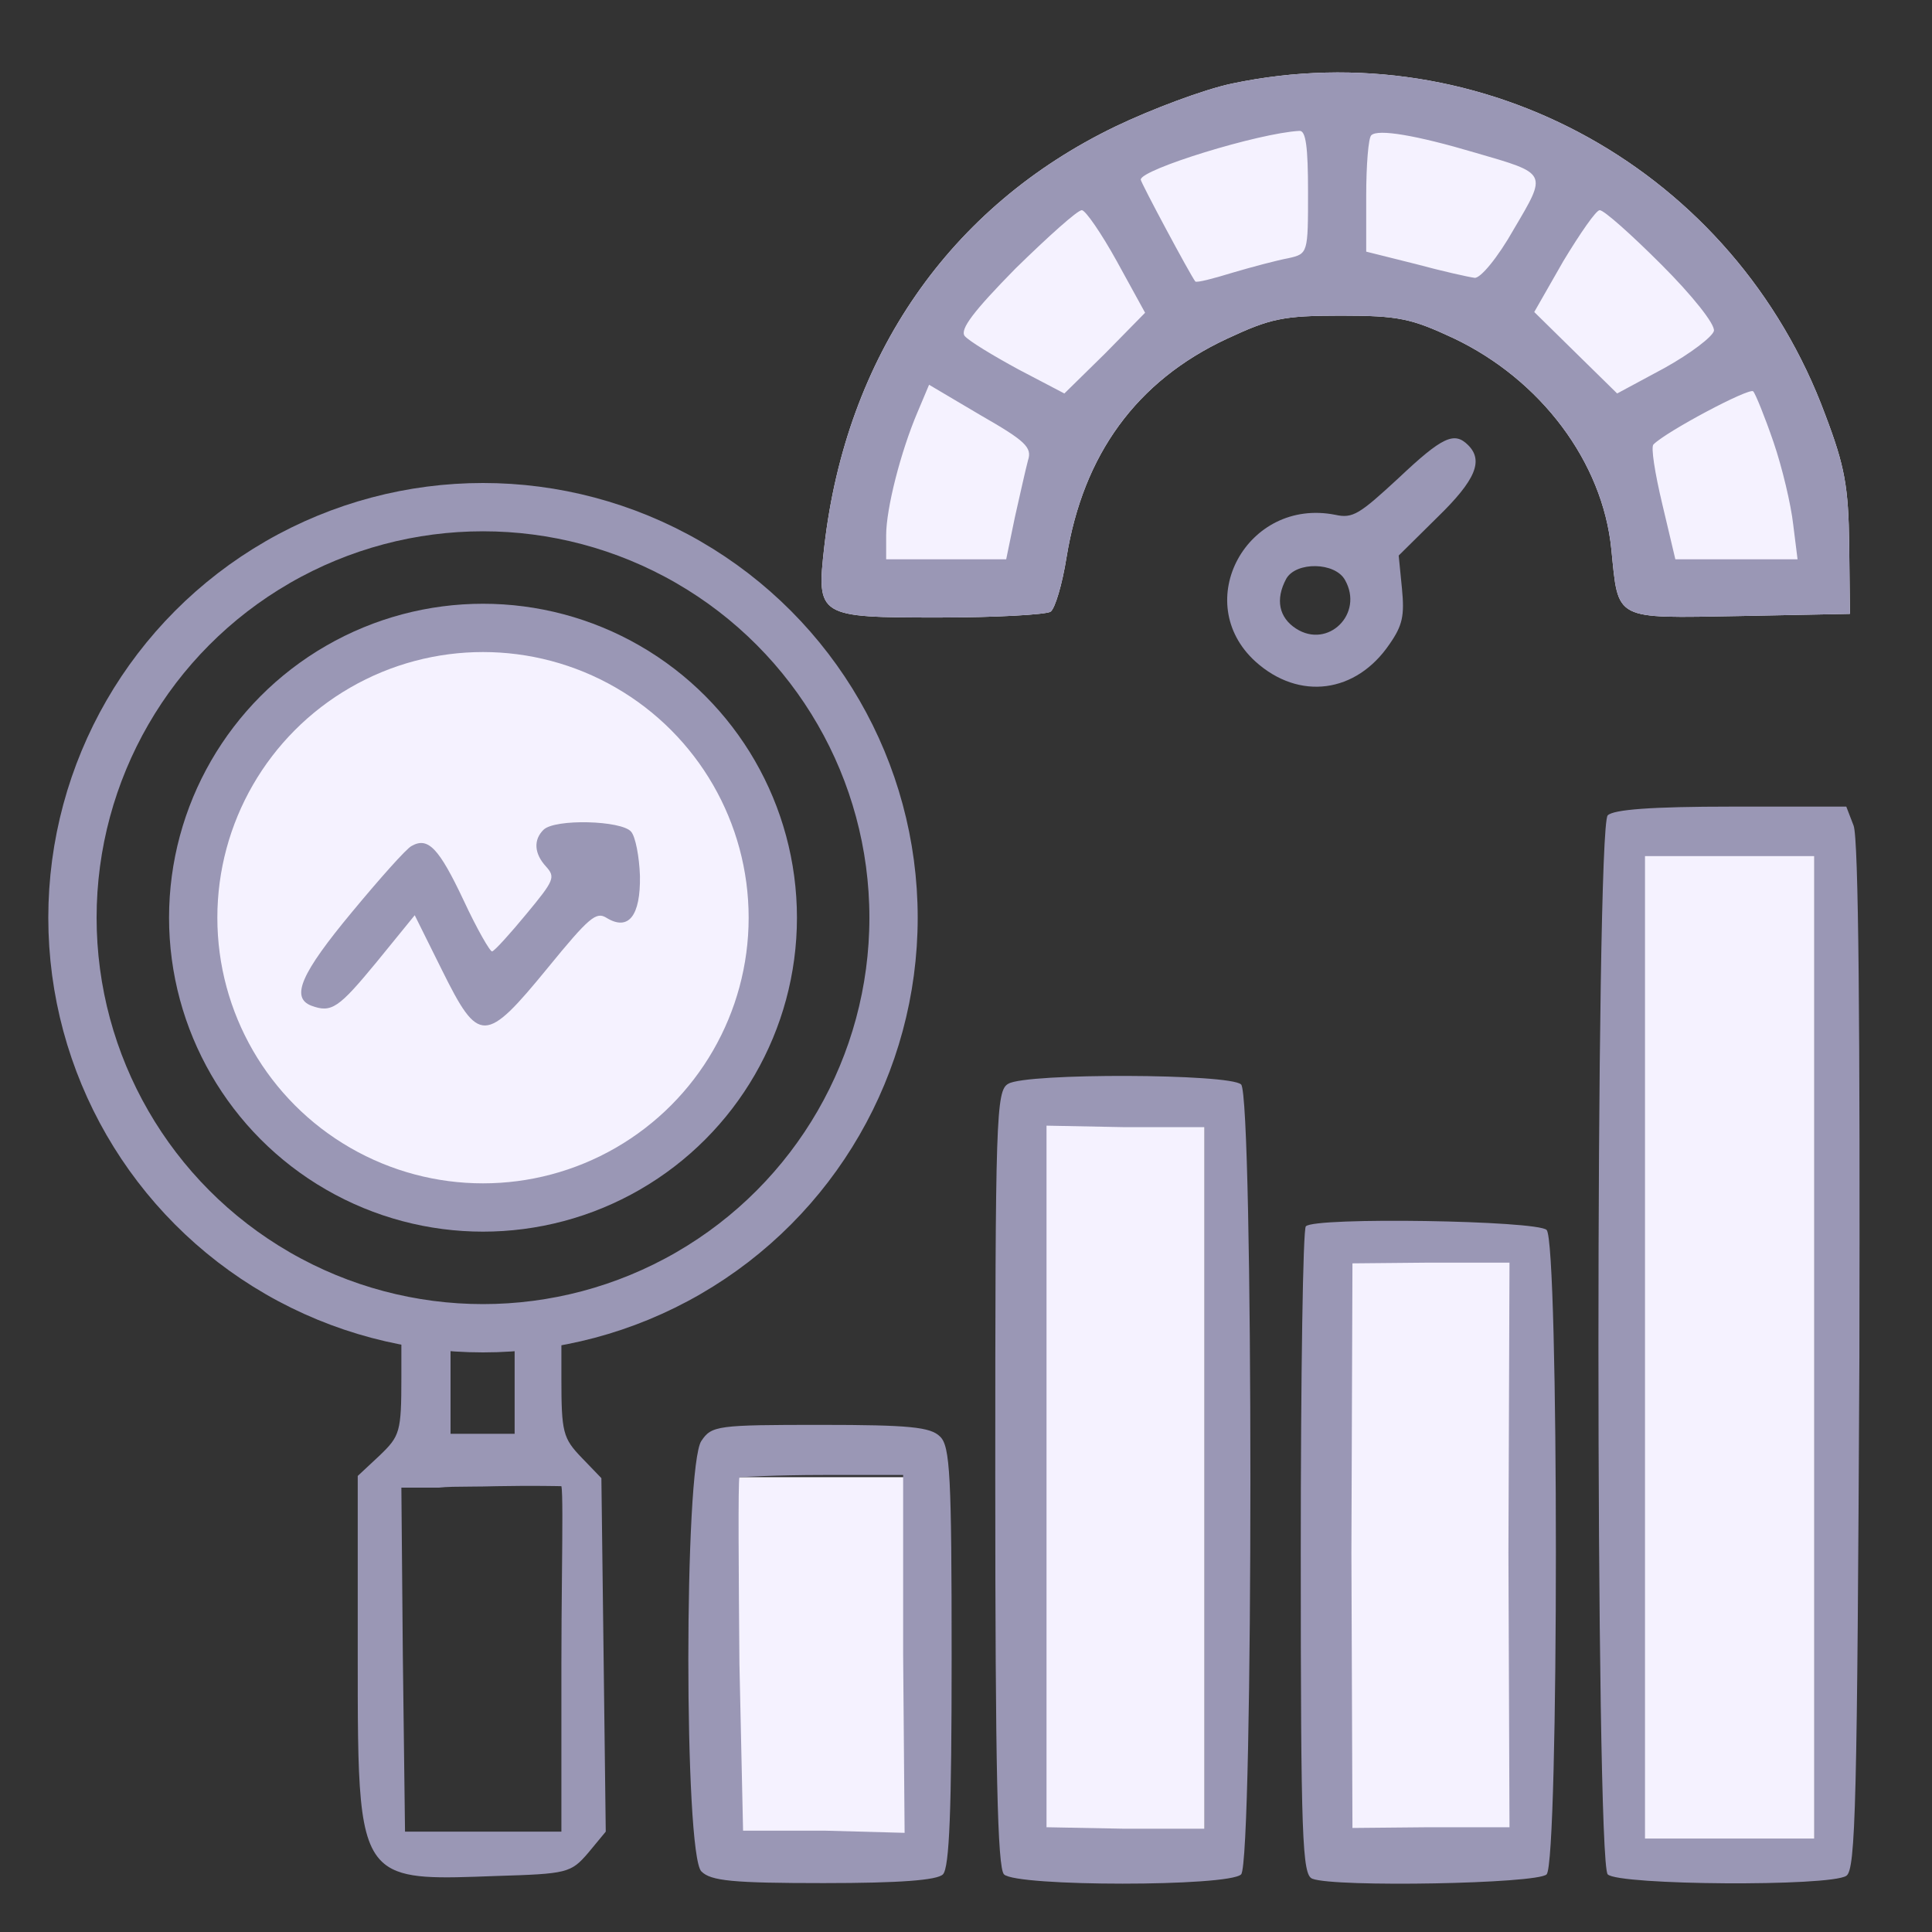 <?xml version="1.0" encoding="UTF-8"?> <svg xmlns="http://www.w3.org/2000/svg" width="80" height="80" viewBox="0 0 80 80" fill="none"><rect x="0" y="0" width="80" height="80" fill="#333333" stroke="none"/><rect x="30.241" y="61.167" width="7.481" height="14.963" fill="#F5F2FF"></rect><rect x="42.398" y="46.204" width="7.481" height="29.926" fill="#F5F2FF"></rect><rect x="55.491" y="51.815" width="7.481" height="24.315" fill="#F5F2FF"></rect><path d="M67.648 34.982H75.13V77.065H67.648V34.982Z" fill="#F5F2FF"></path><circle cx="19.954" cy="37.787" r="12.157" fill="#F5F2FF"></circle><path d="M51.001 3.463C49.856 3.704 47.688 4.517 46.182 5.24C39.315 8.553 35.038 14.757 34.134 22.618C33.803 25.54 33.863 25.57 38.893 25.57C41.242 25.57 43.32 25.449 43.501 25.329C43.682 25.208 43.983 24.214 44.164 23.07C44.856 18.823 47.055 15.781 50.79 14.034C52.597 13.191 53.109 13.07 55.518 13.07C57.928 13.07 58.44 13.191 60.187 14.004C63.801 15.721 66.361 19.124 66.722 22.738C67.023 25.72 66.783 25.6 72.023 25.509L76.601 25.419L76.571 22.558C76.541 20.148 76.39 19.305 75.577 17.167C71.843 7.077 61.422 1.264 51.001 3.463Z" fill="#F5F2FF"></path><path d="M51.001 3.463C49.856 3.704 47.688 4.517 46.182 5.24C39.315 8.553 35.038 14.757 34.134 22.618C33.803 25.54 33.863 25.57 38.893 25.57C41.242 25.57 43.32 25.449 43.501 25.329C43.682 25.208 43.983 24.214 44.164 23.07C44.856 18.823 47.055 15.781 50.79 14.034C52.597 13.191 53.109 13.07 55.518 13.07C57.928 13.07 58.44 13.191 60.187 14.004C63.801 15.721 66.361 19.124 66.722 22.738C67.023 25.72 66.783 25.6 72.023 25.509L76.601 25.419L76.571 22.558C76.541 20.148 76.39 19.305 75.577 17.167C71.843 7.077 61.422 1.264 51.001 3.463ZM54.163 7.95C54.163 10.48 54.163 10.51 53.35 10.691C52.868 10.781 51.844 11.053 51.031 11.293C50.248 11.534 49.555 11.715 49.495 11.655C49.284 11.384 47.236 7.559 47.236 7.438C47.236 7.017 52.115 5.511 53.802 5.42C54.073 5.39 54.163 6.083 54.163 7.95ZM61.09 6.324C64.102 7.197 64.072 7.137 62.687 9.486C62.024 10.661 61.301 11.534 61.06 11.504C60.819 11.474 59.735 11.233 58.62 10.932L56.572 10.42V8.101C56.572 6.836 56.663 5.691 56.783 5.601C57.054 5.33 58.651 5.601 61.09 6.324ZM46.242 10.812L47.416 12.95L45.76 14.637L44.073 16.293L42.176 15.299C41.122 14.727 40.128 14.125 39.947 13.914C39.736 13.643 40.309 12.89 42.055 11.113C43.411 9.788 44.615 8.703 44.796 8.703C44.947 8.703 45.609 9.667 46.242 10.812ZM68.8 10.962C70.066 12.227 71.029 13.432 70.969 13.703C70.909 13.944 70.005 14.637 68.921 15.239L66.963 16.293L65.246 14.607L63.53 12.92L64.734 10.812C65.427 9.667 66.09 8.703 66.24 8.703C66.421 8.703 67.566 9.727 68.8 10.962ZM42.567 19.064C42.477 19.395 42.236 20.48 42.025 21.413L41.664 23.16H39.194H36.694V22.166C36.694 21.052 37.297 18.703 37.989 17.076L38.471 15.932L40.61 17.197C42.447 18.251 42.748 18.522 42.567 19.064ZM73.439 18.311C73.8 19.365 74.162 20.901 74.252 21.714L74.433 23.16H71.903H69.373L68.831 20.871C68.529 19.606 68.349 18.492 68.469 18.401C69.011 17.859 72.415 16.052 72.595 16.203C72.686 16.293 73.077 17.257 73.439 18.311Z" fill="#9A97B5"></path><path d="M57.917 19.791C56.292 21.291 56.021 21.478 55.29 21.317C51.635 20.595 49.279 24.931 51.986 27.394C53.801 29.027 56.157 28.706 57.538 26.671C58.079 25.895 58.161 25.493 58.052 24.369L57.917 23.004L59.515 21.424C61.112 19.872 61.437 19.069 60.787 18.426C60.219 17.864 59.731 18.078 57.917 19.791ZM55.696 24.021C56.482 25.413 54.992 26.885 53.666 26.029C52.961 25.574 52.799 24.824 53.259 23.968C53.666 23.245 55.29 23.271 55.696 24.021Z" fill="#9A97B5"></path><path fill-rule="evenodd" clip-rule="evenodd" d="M21.31 54.852L23.246 54.581V57.05C23.246 59.309 23.306 59.55 24.089 60.363L24.902 61.207L24.993 68.525L25.083 75.844L24.36 76.718C23.637 77.561 23.487 77.591 20.535 77.681C18.119 77.77 16.723 77.837 15.917 77.18C14.792 76.264 14.813 73.944 14.813 68.315V61.116L15.716 60.273C16.56 59.46 16.62 59.309 16.62 57.02V54.611L18.656 54.852V57.111V59.37L19.933 59.37L21.31 59.37V57.111V54.852ZM23.269 65.27C23.288 63.324 23.303 61.787 23.246 61.54C23.246 61.54 22.102 61.51 20.566 61.54C20.197 61.552 19.825 61.554 19.479 61.557C18.948 61.56 18.48 61.563 18.189 61.599L16.62 61.599L16.68 68.525L16.771 75.844L19.933 75.844L23.246 75.844V68.947C23.246 67.699 23.258 66.414 23.269 65.27Z" fill="#9A97B5"></path><path d="M22.506 34.359C22.086 34.772 22.112 35.341 22.611 35.883C23.005 36.322 22.953 36.451 21.797 37.846C21.114 38.673 20.483 39.37 20.378 39.396C20.299 39.422 19.747 38.466 19.196 37.278C18.171 35.108 17.724 34.643 17.041 35.031C16.831 35.134 15.728 36.374 14.572 37.769C12.47 40.3 12.023 41.307 12.89 41.643C13.731 41.953 14.02 41.746 15.596 39.835L17.173 37.898L18.302 40.171C19.826 43.244 20.089 43.244 22.69 40.067C24.398 37.975 24.687 37.743 25.107 38.001C26.026 38.569 26.526 37.923 26.499 36.27C26.473 35.495 26.316 34.643 26.132 34.437C25.738 33.972 22.979 33.894 22.506 34.359Z" fill="#9A97B5"></path><path d="M66.572 33.762C66.06 34.274 66.06 77.102 66.572 77.614C67.024 78.066 75.758 78.126 76.451 77.674C76.842 77.433 76.902 74.662 76.993 56.2C77.023 42.647 76.963 34.695 76.752 34.183L76.451 33.4H71.692C68.379 33.4 66.813 33.521 66.572 33.762ZM75.13 55.688V76.13L71.481 76.13L68.116 76.13V55.688V35.449L71.481 35.449L75.13 35.449V55.688Z" fill="#9A97B5"></path><path d="M41.754 44.875C41.242 45.147 41.212 46.261 41.212 61.2C41.212 73.277 41.303 77.343 41.574 77.614C42.086 78.126 50.88 78.126 51.392 77.614C51.904 77.102 51.904 45.417 51.392 44.906C50.94 44.454 42.507 44.424 41.754 44.875ZM49.88 61.26V75.722H46.483L43.334 75.662V61.2V46.611L46.483 46.672H49.88V61.26Z" fill="#9A97B5"></path><path d="M54.073 50.779C53.952 50.869 53.862 56.953 53.862 64.302C53.862 76.168 53.922 77.644 54.344 77.795C55.277 78.156 63.65 78.005 64.042 77.614C64.554 77.102 64.554 51.441 64.042 50.929C63.65 50.538 54.434 50.387 54.073 50.779ZM62.461 64.272L62.505 75.662H59.176L56.002 75.692L55.959 64.302L56.002 52.313L59.176 52.283L62.505 52.283L62.461 64.272Z" fill="#9A97B5"></path><path d="M29.044 59.663C28.322 60.687 28.322 76.801 29.044 77.493C29.436 77.885 30.339 77.975 34.104 77.975C37.267 77.975 38.803 77.855 39.044 77.614C39.315 77.343 39.405 74.933 39.405 68.609C39.405 61.139 39.345 59.874 38.923 59.483C38.532 59.091 37.658 59.001 33.984 59.001C29.707 59.001 29.466 59.031 29.044 59.663ZM37.397 68.488L37.458 75.894L34.134 75.803H30.769L30.618 68.88C30.588 65.235 30.558 61.378 30.618 61.167C30.618 61.167 32.086 61.076 34.134 61.076H37.397V68.488Z" fill="#9A97B5"></path><circle cx="20" cy="38" r="17" stroke="#9A97B5" stroke-width="2"></circle><circle cx="20" cy="38" r="12" stroke="#9A97B5" stroke-width="2"></circle></svg> 